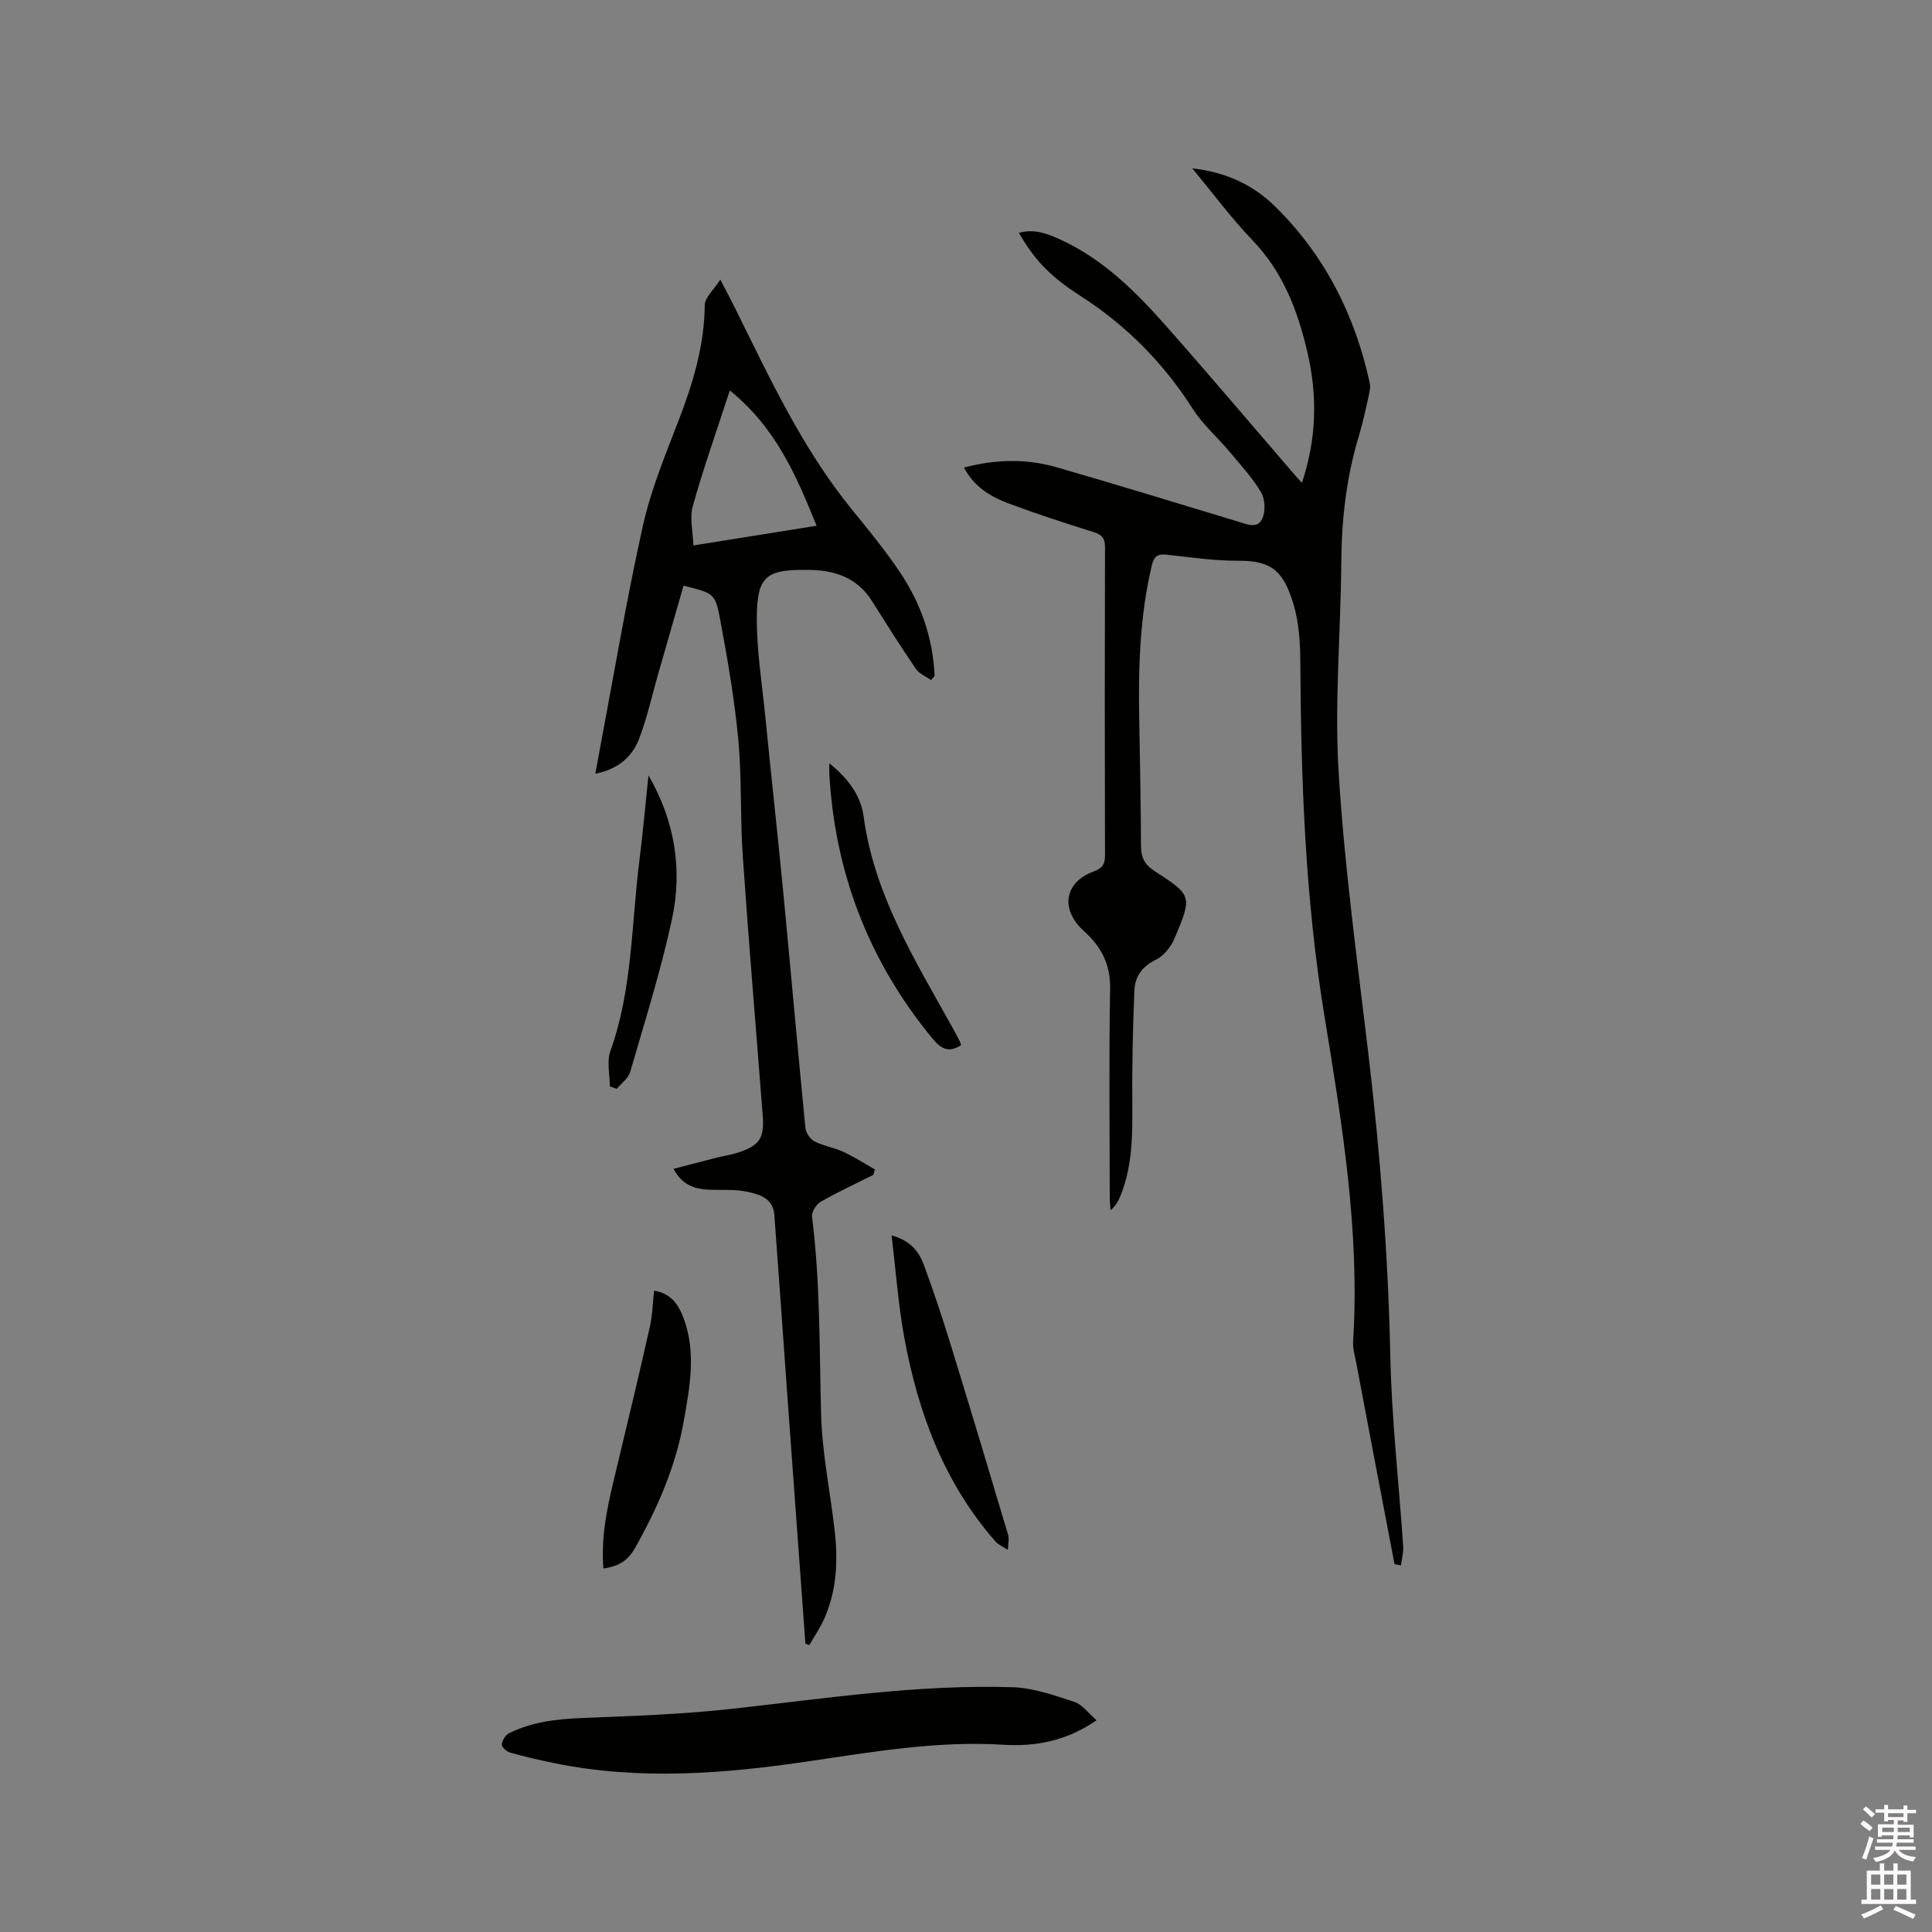 <svg enable-background="new 0 0 400 400" viewBox="0 0 400 400" xmlns="http://www.w3.org/2000/svg"><rect x="0" y="0" width="400" height="400" fill="#808080" stroke="none"/><path d="m385.2 377.6.6-.7c.6.4 1.3.9 1.9 1.5l-.6.7c-.8-.5-1.4-1-1.9-1.5zm.3 7.1c.6-1.4 1.1-2.9 1.5-4.5.3.1.6.3.9.4-.5 1.4-1 2.9-1.5 4.4zm.2-10.1.6-.6c.7.5 1.3 1.1 1.9 1.6l-.7.7c-.6-.6-1.2-1.2-1.8-1.7zm8.4-.8h.8v.9h1.8v.7h-1.8v1.8h-.8v-.3h-1.2v.9h3.3v2.6h-.8v-.4h-2.5c0 .3 0 .6-.1.8h3.4v.7h-3.5c0 .3-.1.6-.1.8h4v.7h-3.5c.7.9 1.9 1.3 3.6 1.5-.2.2-.4.5-.6.9-1.9-.3-3.2-1.1-3.8-2.3-.5 1.1-1.8 2-3.9 2.4-.2-.3-.4-.5-.6-.8 1.9-.4 3.1-.9 3.6-1.7h-3.2v-.7h3.5c.1-.2.1-.5.2-.8h-3.3v-.7h3.4c0-.2 0-.5 0-.8h-2.4v.3h-.8v-2.6h3.3v-.9h-1.2v.3h-.8v-1.8h-1.8v-.7h1.8v-.9h.8v.9h3.2zm-4.4 5.5h2.4c0-.3 0-.6 0-.9h-2.4zm1.2-3.1h3.2v-.8h-3.2zm4.4 2.2h-2.4v.9h2.5v-.9z" fill="#fcfafa"/><path d="m389.2 385.8h.9v1.5h1.9v-1.5h.9v1.5h2.7v6h1.1v.9h-11.3v-.9h1.1v-6h2.7zm.2 8.7.5.8c-1.2.6-2.5 1.3-4 1.9-.2-.3-.3-.6-.6-.8 1.6-.6 3-1.3 4.1-1.9zm-2-4.3h1.9v-2.1h-1.9zm0 3.1h1.9v-2.2h-1.9zm2.7-3.1h1.9v-2.1h-1.9zm0 3.1h1.9v-2.2h-1.9zm2.4 1.3c1.4.6 2.7 1.2 4.1 1.8l-.5.9c-1.5-.7-2.8-1.4-4.1-1.9zm2.2-6.5h-1.9v2.1h1.9zm-1.9 5.2h1.9v-2.2h-1.9z" fill="#fcfafa"/><g fill="#010100"><path d="m288.72 323.84c-1.41-7.37-2.81-14.73-4.22-22.1-1.23-6.45-2.45-12.9-3.66-19.35-.29-1.56-.79-3.15-.69-4.7 1.43-22.84-2.33-45.22-5.98-67.6-3.94-24.15-4.81-48.48-4.95-72.88-.02-4.09-.27-8.35-1.45-12.22-1.99-6.56-4.37-8.93-11.25-8.89-4.96.02-9.93-.7-14.87-1.25-1.94-.22-2.71.22-3.2 2.29-2.51 10.63-2.79 21.4-2.58 32.23.17 8.59.32 17.17.36 25.76.01 2.32.69 3.84 2.75 5.17 7.84 5.08 7.89 5.2 4.23 13.91-.74 1.77-2.24 3.69-3.9 4.49-2.87 1.4-4.34 3.52-4.45 6.38-.32 7.81-.49 15.64-.43 23.46.05 6.5.04 12.94-2.47 19.08-.42 1.04-.97 2.03-2.04 2.95-.06-.98-.16-1.96-.16-2.94-.01-14.32-.18-28.64.08-42.95.09-5.08-1.91-8.76-5.43-11.92-4.96-4.47-4.07-10.13 2.08-12.36 1.65-.6 2.29-1.4 2.29-3.19-.06-21.31-.06-42.63 0-63.94 0-1.82-.64-2.57-2.34-3.1-5.85-1.84-11.7-3.73-17.45-5.87-3.77-1.4-7.26-3.4-9.4-7.5 6.56-1.73 12.93-1.86 19.2-.05 12.51 3.61 24.95 7.43 37.41 11.2 1.85.56 4.1 1.62 5.11-.5.72-1.5.64-4.06-.2-5.49-1.79-3.04-4.25-5.7-6.53-8.42-2.51-3-5.55-5.63-7.63-8.89-6.1-9.55-13.79-17.32-23.34-23.44-6.51-4.17-9.63-7.76-12.66-13 3.13-.9 5.87.15 8.54 1.37 8.9 4.06 15.66 10.81 21.99 17.97 8.91 10.08 17.6 20.36 26.39 30.55.46.54.95 1.06 1.68 1.86 3.04-9.12 3.23-17.96 1.17-26.89-2-8.65-5.05-16.73-11.42-23.35-4.32-4.49-8.04-9.54-12.46-14.87 7.09.8 12.69 3.49 17.23 7.96 10.23 10.1 16.47 22.45 19.51 36.44.19.88-.02 1.88-.22 2.79-.63 2.79-1.22 5.6-2.05 8.33-2.57 8.49-3.54 17.15-3.61 26-.11 14.52-1.43 29.09-.55 43.53 1.19 19.43 3.84 38.78 6.14 58.13 2.48 20.86 4.11 41.74 4.56 62.76.28 13.12 1.78 26.22 2.66 39.33.09 1.31-.29 2.66-.46 3.99-.43-.11-.88-.19-1.33-.27z"/><path d="m166.75 340.3c-1.28-17.54-2.56-35.08-3.83-52.62-.87-12.05-1.7-24.1-2.6-36.15-.26-3.52-3.19-4.3-5.82-4.83-2.46-.5-5.06-.28-7.6-.38-3-.12-5.64-.9-7.45-4.33 3.08-.8 5.98-1.56 8.89-2.3 1.54-.39 3.13-.61 4.63-1.11 4.28-1.44 5.29-2.98 4.95-7.49-1.38-17.96-2.9-35.91-4.14-53.88-.55-8.03-.18-16.13-.93-24.14-.78-8.3-2.21-16.56-3.74-24.76-1.03-5.52-1.32-5.47-7.59-7.06-1.76 6.13-3.53 12.29-5.3 18.45-1.28 4.46-2.26 9.05-3.94 13.35-1.43 3.66-4.31 6.21-9.02 7.14.3-1.65.54-3.01.8-4.37 2.95-15.6 5.57-31.28 9-46.78 1.63-7.38 4.55-14.52 7.29-21.6 3.04-7.85 5.49-15.73 5.56-24.27.01-1.55 1.82-3.09 3.22-5.28 1.32 2.53 2.16 4.09 2.94 5.67 7.2 14.51 13.98 29.25 24.32 41.95 3.41 4.19 6.85 8.38 9.86 12.85 4.38 6.5 6.92 13.72 7.25 21.6-.24.28-.49.56-.73.84-1.07-.76-2.46-1.3-3.15-2.32-3.16-4.63-6.15-9.39-9.15-14.13-2.68-4.23-6.69-5.98-11.5-6.3-.63-.04-1.27-.06-1.91-.06-8.44-.09-10.33 1.32-10.37 9.92-.03 6.73 1.06 13.47 1.73 20.2 1.24 12.44 2.61 24.86 3.81 37.3 1.54 16.03 2.94 32.08 4.52 48.11.1 1.01.99 2.33 1.89 2.79 1.85.96 4.03 1.26 5.93 2.15 2.27 1.05 4.39 2.42 6.57 3.66-.11.37-.22.75-.32 1.12-3.65 1.83-7.37 3.55-10.91 5.58-.91.52-1.91 2.11-1.79 3.06 1.72 13.6 1.51 27.27 1.88 40.94.22 8.01 1.87 15.97 2.8 23.97.73 6.29.46 12.51-2.17 18.39-.84 1.88-2.03 3.61-3.06 5.41-.29-.11-.55-.2-.82-.29zm2.32-231.45c-4.2-10.32-8.34-20.19-17.97-28.02-2.77 8.52-5.49 16.17-7.67 23.97-.69 2.45.04 5.29.13 8.13 8.8-1.41 16.84-2.69 25.51-4.08z"/><path d="m227.03 356.16c-6.24 4.33-12.68 5.48-19.32 5.07-13.55-.84-26.76 1.43-40.08 3.4-17.52 2.59-35.15 4.02-52.76.43-3.11-.63-6.2-1.35-9.26-2.2-.71-.2-1.75-1.15-1.71-1.69.06-.82.74-1.94 1.47-2.31 4.73-2.36 9.82-2.95 15.08-3.16 10.45-.41 20.93-.78 31.31-1.93 19.25-2.14 38.44-5.06 57.88-4.45 4.3.13 8.62 1.68 12.79 3.03 1.64.54 2.87 2.33 4.6 3.81z"/><path d="m124.93 324.73c-.59-7.31 1.1-13.96 2.71-20.64 2.35-9.76 4.68-19.52 6.89-29.31.55-2.43.6-4.98.89-7.57 3.55.6 5.06 2.9 6.1 5.68 2.66 7.09 1.3 14.25.05 21.31-1.65 9.36-5.41 17.97-10.06 26.24-1.46 2.6-3.35 3.87-6.58 4.29z"/><path d="m184.6 255.77c4.23 1.19 5.77 3.65 6.75 6.31 2.01 5.44 3.83 10.97 5.54 16.52 4.01 13.03 7.94 26.08 11.82 39.15.28.95-.02 2.08-.05 3.13-.88-.59-1.93-1.02-2.6-1.78-10.65-12.16-16.02-26.74-18.87-42.34-1.22-6.72-1.7-13.56-2.59-20.99z"/><path d="m134.26 160.53c5.51 9.51 7.08 19.62 4.84 29.91-2.31 10.62-5.59 21.03-8.62 31.48-.39 1.33-1.83 2.35-2.79 3.51-.48-.17-.96-.33-1.43-.5 0-2.45-.67-5.13.11-7.3 4.59-12.79 4.34-26.27 6.01-39.47.74-5.85 1.26-11.74 1.88-17.63z"/><path d="m198.99 216.38c-2.6 1.7-4.19.74-5.95-1.39-13.1-15.9-20.14-34.12-21.33-54.64-.04-.61 0-1.21 0-2.32 3.83 3.08 6.51 6.68 7.08 10.93 2.2 16.35 10.71 29.93 18.46 43.88.51.92 1 1.86 1.49 2.8.08.2.13.41.25.74z"/></g></svg>